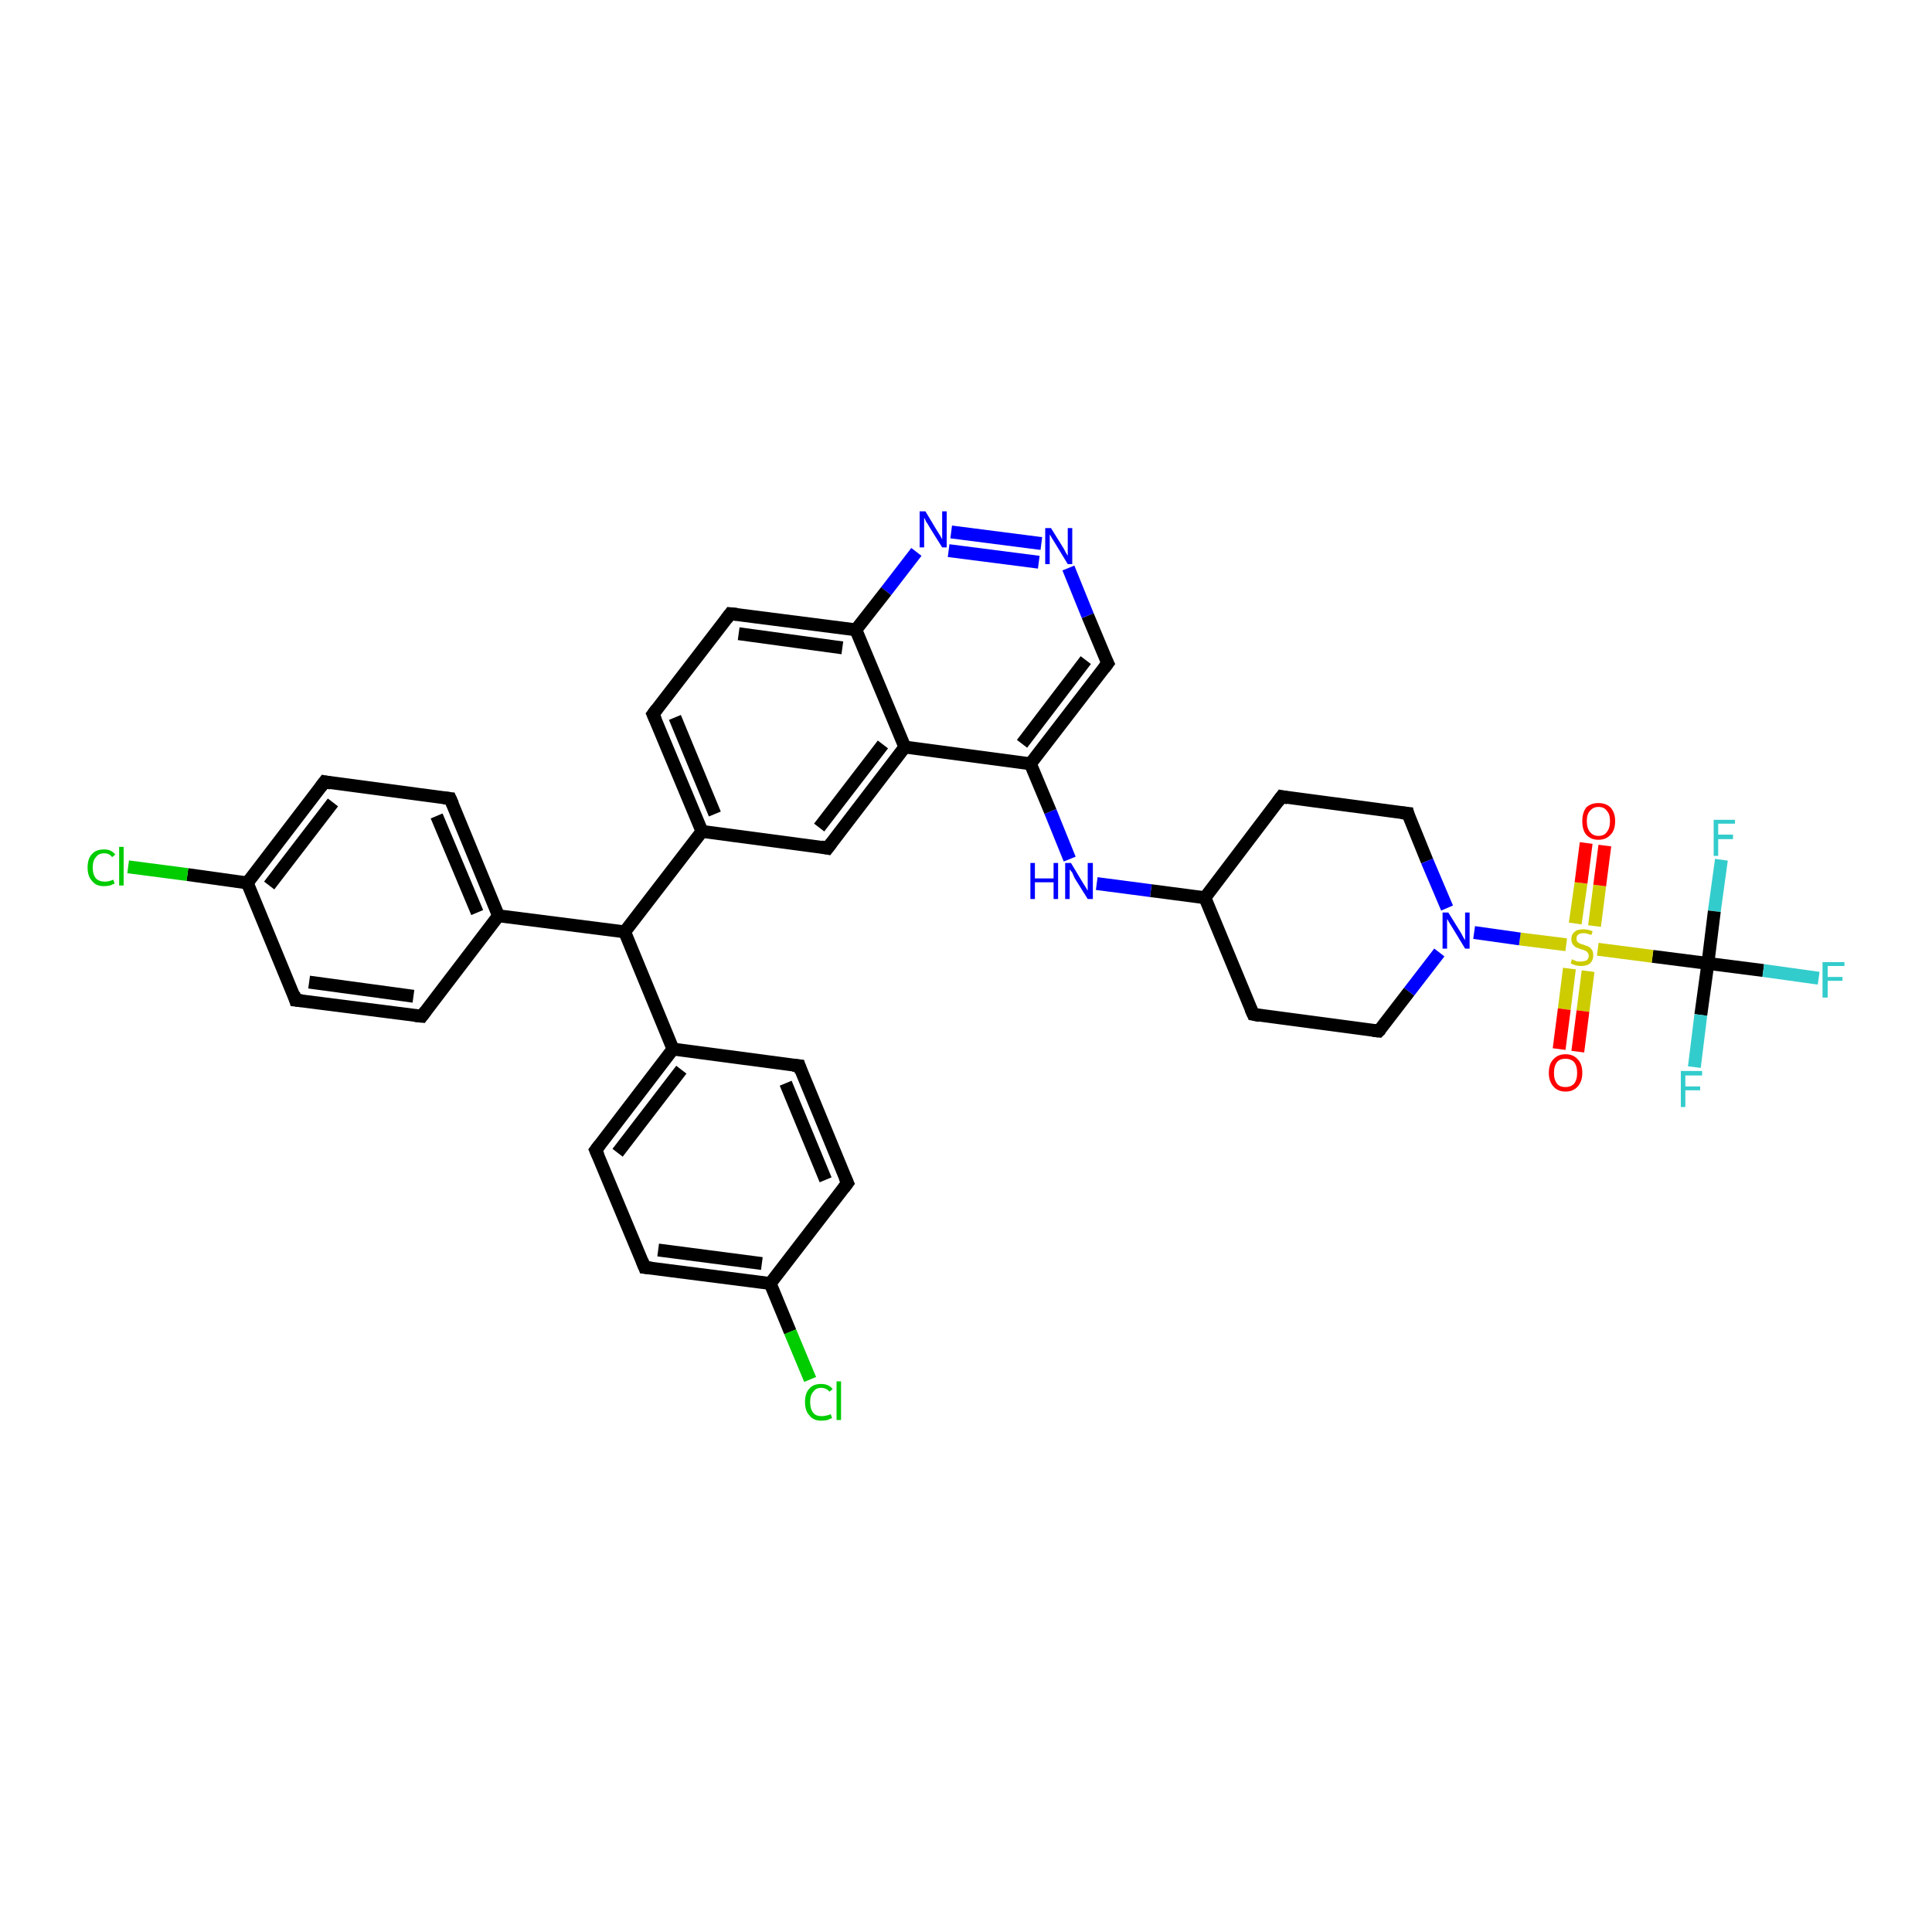 <?xml version='1.0' encoding='iso-8859-1'?>
<svg version='1.1' baseProfile='full'
              xmlns='http://www.w3.org/2000/svg'
                      xmlns:rdkit='http://www.rdkit.org/xml'
                      xmlns:xlink='http://www.w3.org/1999/xlink'
                  xml:space='preserve'
width='300px' height='300px' viewBox='0 0 300 300'>
<!-- END OF HEADER -->
<rect style='opacity:1.0;fill:#FFFFFF;stroke:none' width='300.0' height='300.0' x='0.0' y='0.0'> </rect>
<path class='bond-0 atom-0 atom-1' d='M 267.3,133.5 L 266.2,141.5' style='fill:none;fill-rule:evenodd;stroke:#33CCCC;stroke-width:2.0px;stroke-linecap:butt;stroke-linejoin:miter;stroke-opacity:1' />
<path class='bond-0 atom-0 atom-1' d='M 266.2,141.5 L 265.2,149.6' style='fill:none;fill-rule:evenodd;stroke:#000000;stroke-width:2.0px;stroke-linecap:butt;stroke-linejoin:miter;stroke-opacity:1' />
<path class='bond-1 atom-1 atom-2' d='M 265.2,149.6 L 264.1,157.6' style='fill:none;fill-rule:evenodd;stroke:#000000;stroke-width:2.0px;stroke-linecap:butt;stroke-linejoin:miter;stroke-opacity:1' />
<path class='bond-1 atom-1 atom-2' d='M 264.1,157.6 L 263.1,165.7' style='fill:none;fill-rule:evenodd;stroke:#33CCCC;stroke-width:2.0px;stroke-linecap:butt;stroke-linejoin:miter;stroke-opacity:1' />
<path class='bond-2 atom-1 atom-3' d='M 265.2,149.6 L 273.8,150.7' style='fill:none;fill-rule:evenodd;stroke:#000000;stroke-width:2.0px;stroke-linecap:butt;stroke-linejoin:miter;stroke-opacity:1' />
<path class='bond-2 atom-1 atom-3' d='M 273.8,150.7 L 282.4,151.9' style='fill:none;fill-rule:evenodd;stroke:#33CCCC;stroke-width:2.0px;stroke-linecap:butt;stroke-linejoin:miter;stroke-opacity:1' />
<path class='bond-3 atom-1 atom-4' d='M 265.2,149.6 L 256.6,148.5' style='fill:none;fill-rule:evenodd;stroke:#000000;stroke-width:2.0px;stroke-linecap:butt;stroke-linejoin:miter;stroke-opacity:1' />
<path class='bond-3 atom-1 atom-4' d='M 256.6,148.5 L 248.1,147.4' style='fill:none;fill-rule:evenodd;stroke:#CCCC00;stroke-width:2.0px;stroke-linecap:butt;stroke-linejoin:miter;stroke-opacity:1' />
<path class='bond-4 atom-4 atom-5' d='M 247.6,143.8 L 248.4,137.5' style='fill:none;fill-rule:evenodd;stroke:#CCCC00;stroke-width:2.0px;stroke-linecap:butt;stroke-linejoin:miter;stroke-opacity:1' />
<path class='bond-4 atom-4 atom-5' d='M 248.4,137.5 L 249.2,131.3' style='fill:none;fill-rule:evenodd;stroke:#FF0000;stroke-width:2.0px;stroke-linecap:butt;stroke-linejoin:miter;stroke-opacity:1' />
<path class='bond-4 atom-4 atom-5' d='M 244.6,143.4 L 245.5,137.1' style='fill:none;fill-rule:evenodd;stroke:#CCCC00;stroke-width:2.0px;stroke-linecap:butt;stroke-linejoin:miter;stroke-opacity:1' />
<path class='bond-4 atom-4 atom-5' d='M 245.5,137.1 L 246.3,130.9' style='fill:none;fill-rule:evenodd;stroke:#FF0000;stroke-width:2.0px;stroke-linecap:butt;stroke-linejoin:miter;stroke-opacity:1' />
<path class='bond-5 atom-4 atom-6' d='M 243.7,150.4 L 242.9,156.7' style='fill:none;fill-rule:evenodd;stroke:#CCCC00;stroke-width:2.0px;stroke-linecap:butt;stroke-linejoin:miter;stroke-opacity:1' />
<path class='bond-5 atom-4 atom-6' d='M 242.9,156.7 L 242.1,162.9' style='fill:none;fill-rule:evenodd;stroke:#FF0000;stroke-width:2.0px;stroke-linecap:butt;stroke-linejoin:miter;stroke-opacity:1' />
<path class='bond-5 atom-4 atom-6' d='M 246.6,150.8 L 245.8,157.0' style='fill:none;fill-rule:evenodd;stroke:#CCCC00;stroke-width:2.0px;stroke-linecap:butt;stroke-linejoin:miter;stroke-opacity:1' />
<path class='bond-5 atom-4 atom-6' d='M 245.8,157.0 L 245.0,163.3' style='fill:none;fill-rule:evenodd;stroke:#FF0000;stroke-width:2.0px;stroke-linecap:butt;stroke-linejoin:miter;stroke-opacity:1' />
<path class='bond-6 atom-4 atom-7' d='M 243.2,146.7 L 236.0,145.8' style='fill:none;fill-rule:evenodd;stroke:#CCCC00;stroke-width:2.0px;stroke-linecap:butt;stroke-linejoin:miter;stroke-opacity:1' />
<path class='bond-6 atom-4 atom-7' d='M 236.0,145.8 L 228.9,144.8' style='fill:none;fill-rule:evenodd;stroke:#0000FF;stroke-width:2.0px;stroke-linecap:butt;stroke-linejoin:miter;stroke-opacity:1' />
<path class='bond-7 atom-7 atom-8' d='M 223.5,147.9 L 218.8,154.0' style='fill:none;fill-rule:evenodd;stroke:#0000FF;stroke-width:2.0px;stroke-linecap:butt;stroke-linejoin:miter;stroke-opacity:1' />
<path class='bond-7 atom-7 atom-8' d='M 218.8,154.0 L 214.1,160.1' style='fill:none;fill-rule:evenodd;stroke:#000000;stroke-width:2.0px;stroke-linecap:butt;stroke-linejoin:miter;stroke-opacity:1' />
<path class='bond-8 atom-8 atom-9' d='M 214.1,160.1 L 194.6,157.5' style='fill:none;fill-rule:evenodd;stroke:#000000;stroke-width:2.0px;stroke-linecap:butt;stroke-linejoin:miter;stroke-opacity:1' />
<path class='bond-9 atom-9 atom-10' d='M 194.6,157.5 L 187.1,139.4' style='fill:none;fill-rule:evenodd;stroke:#000000;stroke-width:2.0px;stroke-linecap:butt;stroke-linejoin:miter;stroke-opacity:1' />
<path class='bond-10 atom-10 atom-11' d='M 187.1,139.4 L 199.0,123.7' style='fill:none;fill-rule:evenodd;stroke:#000000;stroke-width:2.0px;stroke-linecap:butt;stroke-linejoin:miter;stroke-opacity:1' />
<path class='bond-11 atom-11 atom-12' d='M 199.0,123.7 L 218.6,126.3' style='fill:none;fill-rule:evenodd;stroke:#000000;stroke-width:2.0px;stroke-linecap:butt;stroke-linejoin:miter;stroke-opacity:1' />
<path class='bond-12 atom-10 atom-13' d='M 187.1,139.4 L 178.7,138.3' style='fill:none;fill-rule:evenodd;stroke:#000000;stroke-width:2.0px;stroke-linecap:butt;stroke-linejoin:miter;stroke-opacity:1' />
<path class='bond-12 atom-10 atom-13' d='M 178.7,138.3 L 170.3,137.2' style='fill:none;fill-rule:evenodd;stroke:#0000FF;stroke-width:2.0px;stroke-linecap:butt;stroke-linejoin:miter;stroke-opacity:1' />
<path class='bond-13 atom-13 atom-14' d='M 166.1,133.4 L 163.1,126.0' style='fill:none;fill-rule:evenodd;stroke:#0000FF;stroke-width:2.0px;stroke-linecap:butt;stroke-linejoin:miter;stroke-opacity:1' />
<path class='bond-13 atom-13 atom-14' d='M 163.1,126.0 L 160.0,118.6' style='fill:none;fill-rule:evenodd;stroke:#000000;stroke-width:2.0px;stroke-linecap:butt;stroke-linejoin:miter;stroke-opacity:1' />
<path class='bond-14 atom-14 atom-15' d='M 160.0,118.6 L 172.0,103.0' style='fill:none;fill-rule:evenodd;stroke:#000000;stroke-width:2.0px;stroke-linecap:butt;stroke-linejoin:miter;stroke-opacity:1' />
<path class='bond-14 atom-14 atom-15' d='M 158.7,115.5 L 168.6,102.5' style='fill:none;fill-rule:evenodd;stroke:#000000;stroke-width:2.0px;stroke-linecap:butt;stroke-linejoin:miter;stroke-opacity:1' />
<path class='bond-15 atom-15 atom-16' d='M 172.0,103.0 L 168.9,95.6' style='fill:none;fill-rule:evenodd;stroke:#000000;stroke-width:2.0px;stroke-linecap:butt;stroke-linejoin:miter;stroke-opacity:1' />
<path class='bond-15 atom-15 atom-16' d='M 168.9,95.6 L 165.9,88.2' style='fill:none;fill-rule:evenodd;stroke:#0000FF;stroke-width:2.0px;stroke-linecap:butt;stroke-linejoin:miter;stroke-opacity:1' />
<path class='bond-16 atom-16 atom-17' d='M 161.7,84.4 L 147.7,82.6' style='fill:none;fill-rule:evenodd;stroke:#0000FF;stroke-width:2.0px;stroke-linecap:butt;stroke-linejoin:miter;stroke-opacity:1' />
<path class='bond-16 atom-16 atom-17' d='M 161.3,87.3 L 147.3,85.5' style='fill:none;fill-rule:evenodd;stroke:#0000FF;stroke-width:2.0px;stroke-linecap:butt;stroke-linejoin:miter;stroke-opacity:1' />
<path class='bond-17 atom-17 atom-18' d='M 142.3,85.7 L 137.6,91.8' style='fill:none;fill-rule:evenodd;stroke:#0000FF;stroke-width:2.0px;stroke-linecap:butt;stroke-linejoin:miter;stroke-opacity:1' />
<path class='bond-17 atom-17 atom-18' d='M 137.6,91.8 L 132.9,97.8' style='fill:none;fill-rule:evenodd;stroke:#000000;stroke-width:2.0px;stroke-linecap:butt;stroke-linejoin:miter;stroke-opacity:1' />
<path class='bond-18 atom-18 atom-19' d='M 132.9,97.8 L 113.4,95.3' style='fill:none;fill-rule:evenodd;stroke:#000000;stroke-width:2.0px;stroke-linecap:butt;stroke-linejoin:miter;stroke-opacity:1' />
<path class='bond-18 atom-18 atom-19' d='M 130.8,100.6 L 114.7,98.4' style='fill:none;fill-rule:evenodd;stroke:#000000;stroke-width:2.0px;stroke-linecap:butt;stroke-linejoin:miter;stroke-opacity:1' />
<path class='bond-19 atom-19 atom-20' d='M 113.4,95.3 L 101.4,110.9' style='fill:none;fill-rule:evenodd;stroke:#000000;stroke-width:2.0px;stroke-linecap:butt;stroke-linejoin:miter;stroke-opacity:1' />
<path class='bond-20 atom-20 atom-21' d='M 101.4,110.9 L 109.0,129.1' style='fill:none;fill-rule:evenodd;stroke:#000000;stroke-width:2.0px;stroke-linecap:butt;stroke-linejoin:miter;stroke-opacity:1' />
<path class='bond-20 atom-20 atom-21' d='M 104.8,111.4 L 111.0,126.4' style='fill:none;fill-rule:evenodd;stroke:#000000;stroke-width:2.0px;stroke-linecap:butt;stroke-linejoin:miter;stroke-opacity:1' />
<path class='bond-21 atom-21 atom-22' d='M 109.0,129.1 L 128.5,131.7' style='fill:none;fill-rule:evenodd;stroke:#000000;stroke-width:2.0px;stroke-linecap:butt;stroke-linejoin:miter;stroke-opacity:1' />
<path class='bond-22 atom-22 atom-23' d='M 128.5,131.7 L 140.5,116.0' style='fill:none;fill-rule:evenodd;stroke:#000000;stroke-width:2.0px;stroke-linecap:butt;stroke-linejoin:miter;stroke-opacity:1' />
<path class='bond-22 atom-22 atom-23' d='M 127.2,128.5 L 137.1,115.6' style='fill:none;fill-rule:evenodd;stroke:#000000;stroke-width:2.0px;stroke-linecap:butt;stroke-linejoin:miter;stroke-opacity:1' />
<path class='bond-23 atom-21 atom-24' d='M 109.0,129.1 L 97.0,144.7' style='fill:none;fill-rule:evenodd;stroke:#000000;stroke-width:2.0px;stroke-linecap:butt;stroke-linejoin:miter;stroke-opacity:1' />
<path class='bond-24 atom-24 atom-25' d='M 97.0,144.7 L 77.4,142.2' style='fill:none;fill-rule:evenodd;stroke:#000000;stroke-width:2.0px;stroke-linecap:butt;stroke-linejoin:miter;stroke-opacity:1' />
<path class='bond-25 atom-25 atom-26' d='M 77.4,142.2 L 69.9,124.0' style='fill:none;fill-rule:evenodd;stroke:#000000;stroke-width:2.0px;stroke-linecap:butt;stroke-linejoin:miter;stroke-opacity:1' />
<path class='bond-25 atom-25 atom-26' d='M 74.1,141.7 L 67.8,126.7' style='fill:none;fill-rule:evenodd;stroke:#000000;stroke-width:2.0px;stroke-linecap:butt;stroke-linejoin:miter;stroke-opacity:1' />
<path class='bond-26 atom-26 atom-27' d='M 69.9,124.0 L 50.4,121.4' style='fill:none;fill-rule:evenodd;stroke:#000000;stroke-width:2.0px;stroke-linecap:butt;stroke-linejoin:miter;stroke-opacity:1' />
<path class='bond-27 atom-27 atom-28' d='M 50.4,121.4 L 38.4,137.1' style='fill:none;fill-rule:evenodd;stroke:#000000;stroke-width:2.0px;stroke-linecap:butt;stroke-linejoin:miter;stroke-opacity:1' />
<path class='bond-27 atom-27 atom-28' d='M 51.7,124.6 L 41.8,137.5' style='fill:none;fill-rule:evenodd;stroke:#000000;stroke-width:2.0px;stroke-linecap:butt;stroke-linejoin:miter;stroke-opacity:1' />
<path class='bond-28 atom-28 atom-29' d='M 38.4,137.1 L 29.1,135.8' style='fill:none;fill-rule:evenodd;stroke:#000000;stroke-width:2.0px;stroke-linecap:butt;stroke-linejoin:miter;stroke-opacity:1' />
<path class='bond-28 atom-28 atom-29' d='M 29.1,135.8 L 19.9,134.6' style='fill:none;fill-rule:evenodd;stroke:#00CC00;stroke-width:2.0px;stroke-linecap:butt;stroke-linejoin:miter;stroke-opacity:1' />
<path class='bond-29 atom-28 atom-30' d='M 38.4,137.1 L 45.9,155.3' style='fill:none;fill-rule:evenodd;stroke:#000000;stroke-width:2.0px;stroke-linecap:butt;stroke-linejoin:miter;stroke-opacity:1' />
<path class='bond-30 atom-30 atom-31' d='M 45.9,155.3 L 65.5,157.8' style='fill:none;fill-rule:evenodd;stroke:#000000;stroke-width:2.0px;stroke-linecap:butt;stroke-linejoin:miter;stroke-opacity:1' />
<path class='bond-30 atom-30 atom-31' d='M 48.0,152.5 L 64.2,154.7' style='fill:none;fill-rule:evenodd;stroke:#000000;stroke-width:2.0px;stroke-linecap:butt;stroke-linejoin:miter;stroke-opacity:1' />
<path class='bond-31 atom-24 atom-32' d='M 97.0,144.7 L 104.5,162.9' style='fill:none;fill-rule:evenodd;stroke:#000000;stroke-width:2.0px;stroke-linecap:butt;stroke-linejoin:miter;stroke-opacity:1' />
<path class='bond-32 atom-32 atom-33' d='M 104.5,162.9 L 92.5,178.6' style='fill:none;fill-rule:evenodd;stroke:#000000;stroke-width:2.0px;stroke-linecap:butt;stroke-linejoin:miter;stroke-opacity:1' />
<path class='bond-32 atom-32 atom-33' d='M 105.8,166.1 L 95.9,179.0' style='fill:none;fill-rule:evenodd;stroke:#000000;stroke-width:2.0px;stroke-linecap:butt;stroke-linejoin:miter;stroke-opacity:1' />
<path class='bond-33 atom-33 atom-34' d='M 92.5,178.6 L 100.1,196.8' style='fill:none;fill-rule:evenodd;stroke:#000000;stroke-width:2.0px;stroke-linecap:butt;stroke-linejoin:miter;stroke-opacity:1' />
<path class='bond-34 atom-34 atom-35' d='M 100.1,196.8 L 119.6,199.3' style='fill:none;fill-rule:evenodd;stroke:#000000;stroke-width:2.0px;stroke-linecap:butt;stroke-linejoin:miter;stroke-opacity:1' />
<path class='bond-34 atom-34 atom-35' d='M 102.2,194.1 L 118.3,196.2' style='fill:none;fill-rule:evenodd;stroke:#000000;stroke-width:2.0px;stroke-linecap:butt;stroke-linejoin:miter;stroke-opacity:1' />
<path class='bond-35 atom-35 atom-36' d='M 119.6,199.3 L 122.7,206.8' style='fill:none;fill-rule:evenodd;stroke:#000000;stroke-width:2.0px;stroke-linecap:butt;stroke-linejoin:miter;stroke-opacity:1' />
<path class='bond-35 atom-35 atom-36' d='M 122.7,206.8 L 125.8,214.2' style='fill:none;fill-rule:evenodd;stroke:#00CC00;stroke-width:2.0px;stroke-linecap:butt;stroke-linejoin:miter;stroke-opacity:1' />
<path class='bond-36 atom-35 atom-37' d='M 119.6,199.3 L 131.6,183.7' style='fill:none;fill-rule:evenodd;stroke:#000000;stroke-width:2.0px;stroke-linecap:butt;stroke-linejoin:miter;stroke-opacity:1' />
<path class='bond-37 atom-37 atom-38' d='M 131.6,183.7 L 124.1,165.5' style='fill:none;fill-rule:evenodd;stroke:#000000;stroke-width:2.0px;stroke-linecap:butt;stroke-linejoin:miter;stroke-opacity:1' />
<path class='bond-37 atom-37 atom-38' d='M 128.2,183.2 L 122.0,168.2' style='fill:none;fill-rule:evenodd;stroke:#000000;stroke-width:2.0px;stroke-linecap:butt;stroke-linejoin:miter;stroke-opacity:1' />
<path class='bond-38 atom-12 atom-7' d='M 218.6,126.3 L 221.6,133.7' style='fill:none;fill-rule:evenodd;stroke:#000000;stroke-width:2.0px;stroke-linecap:butt;stroke-linejoin:miter;stroke-opacity:1' />
<path class='bond-38 atom-12 atom-7' d='M 221.6,133.7 L 224.7,141.0' style='fill:none;fill-rule:evenodd;stroke:#0000FF;stroke-width:2.0px;stroke-linecap:butt;stroke-linejoin:miter;stroke-opacity:1' />
<path class='bond-39 atom-23 atom-14' d='M 140.5,116.0 L 160.0,118.6' style='fill:none;fill-rule:evenodd;stroke:#000000;stroke-width:2.0px;stroke-linecap:butt;stroke-linejoin:miter;stroke-opacity:1' />
<path class='bond-40 atom-31 atom-25' d='M 65.5,157.8 L 77.4,142.2' style='fill:none;fill-rule:evenodd;stroke:#000000;stroke-width:2.0px;stroke-linecap:butt;stroke-linejoin:miter;stroke-opacity:1' />
<path class='bond-41 atom-38 atom-32' d='M 124.1,165.5 L 104.5,162.9' style='fill:none;fill-rule:evenodd;stroke:#000000;stroke-width:2.0px;stroke-linecap:butt;stroke-linejoin:miter;stroke-opacity:1' />
<path class='bond-42 atom-23 atom-18' d='M 140.5,116.0 L 132.9,97.8' style='fill:none;fill-rule:evenodd;stroke:#000000;stroke-width:2.0px;stroke-linecap:butt;stroke-linejoin:miter;stroke-opacity:1' />
<path d='M 214.4,159.8 L 214.1,160.1 L 213.2,160.0' style='fill:none;stroke:#000000;stroke-width:2.0px;stroke-linecap:butt;stroke-linejoin:miter;stroke-opacity:1;' />
<path d='M 195.6,157.7 L 194.6,157.5 L 194.2,156.6' style='fill:none;stroke:#000000;stroke-width:2.0px;stroke-linecap:butt;stroke-linejoin:miter;stroke-opacity:1;' />
<path d='M 198.4,124.5 L 199.0,123.7 L 200.0,123.9' style='fill:none;stroke:#000000;stroke-width:2.0px;stroke-linecap:butt;stroke-linejoin:miter;stroke-opacity:1;' />
<path d='M 217.6,126.2 L 218.6,126.3 L 218.7,126.7' style='fill:none;stroke:#000000;stroke-width:2.0px;stroke-linecap:butt;stroke-linejoin:miter;stroke-opacity:1;' />
<path d='M 171.4,103.8 L 172.0,103.0 L 171.8,102.6' style='fill:none;stroke:#000000;stroke-width:2.0px;stroke-linecap:butt;stroke-linejoin:miter;stroke-opacity:1;' />
<path d='M 114.4,95.4 L 113.4,95.3 L 112.8,96.1' style='fill:none;stroke:#000000;stroke-width:2.0px;stroke-linecap:butt;stroke-linejoin:miter;stroke-opacity:1;' />
<path d='M 102.0,110.1 L 101.4,110.9 L 101.8,111.8' style='fill:none;stroke:#000000;stroke-width:2.0px;stroke-linecap:butt;stroke-linejoin:miter;stroke-opacity:1;' />
<path d='M 127.5,131.5 L 128.5,131.7 L 129.1,130.9' style='fill:none;stroke:#000000;stroke-width:2.0px;stroke-linecap:butt;stroke-linejoin:miter;stroke-opacity:1;' />
<path d='M 70.3,124.9 L 69.9,124.0 L 68.9,123.9' style='fill:none;stroke:#000000;stroke-width:2.0px;stroke-linecap:butt;stroke-linejoin:miter;stroke-opacity:1;' />
<path d='M 51.4,121.6 L 50.4,121.4 L 49.8,122.2' style='fill:none;stroke:#000000;stroke-width:2.0px;stroke-linecap:butt;stroke-linejoin:miter;stroke-opacity:1;' />
<path d='M 45.6,154.3 L 45.9,155.3 L 46.9,155.4' style='fill:none;stroke:#000000;stroke-width:2.0px;stroke-linecap:butt;stroke-linejoin:miter;stroke-opacity:1;' />
<path d='M 64.5,157.7 L 65.5,157.8 L 66.1,157.0' style='fill:none;stroke:#000000;stroke-width:2.0px;stroke-linecap:butt;stroke-linejoin:miter;stroke-opacity:1;' />
<path d='M 93.1,177.8 L 92.5,178.6 L 92.9,179.5' style='fill:none;stroke:#000000;stroke-width:2.0px;stroke-linecap:butt;stroke-linejoin:miter;stroke-opacity:1;' />
<path d='M 99.7,195.8 L 100.1,196.8 L 101.1,196.9' style='fill:none;stroke:#000000;stroke-width:2.0px;stroke-linecap:butt;stroke-linejoin:miter;stroke-opacity:1;' />
<path d='M 131.0,184.5 L 131.6,183.7 L 131.2,182.8' style='fill:none;stroke:#000000;stroke-width:2.0px;stroke-linecap:butt;stroke-linejoin:miter;stroke-opacity:1;' />
<path d='M 124.4,166.4 L 124.1,165.5 L 123.1,165.4' style='fill:none;stroke:#000000;stroke-width:2.0px;stroke-linecap:butt;stroke-linejoin:miter;stroke-opacity:1;' />
<path class='atom-0' d='M 266.1 127.3
L 269.4 127.3
L 269.4 127.9
L 266.8 127.9
L 266.8 129.6
L 269.1 129.6
L 269.1 130.3
L 266.8 130.3
L 266.8 132.9
L 266.1 132.9
L 266.1 127.3
' fill='#33CCCC'/>
<path class='atom-2' d='M 261.0 166.3
L 264.3 166.3
L 264.3 167.0
L 261.7 167.0
L 261.7 168.7
L 264.0 168.7
L 264.0 169.3
L 261.7 169.3
L 261.7 171.9
L 261.0 171.9
L 261.0 166.3
' fill='#33CCCC'/>
<path class='atom-3' d='M 283.0 149.4
L 286.4 149.4
L 286.4 150.0
L 283.8 150.0
L 283.8 151.7
L 286.1 151.7
L 286.1 152.3
L 283.8 152.3
L 283.8 154.9
L 283.0 154.9
L 283.0 149.4
' fill='#33CCCC'/>
<path class='atom-4' d='M 244.1 148.9
Q 244.1 149.0, 244.4 149.1
Q 244.7 149.2, 244.9 149.3
Q 245.2 149.3, 245.5 149.3
Q 246.0 149.3, 246.4 149.1
Q 246.7 148.8, 246.7 148.4
Q 246.7 148.1, 246.5 147.9
Q 246.4 147.7, 246.1 147.6
Q 245.9 147.5, 245.5 147.4
Q 245.0 147.2, 244.7 147.1
Q 244.4 146.9, 244.2 146.6
Q 244.0 146.3, 244.0 145.8
Q 244.0 145.1, 244.5 144.7
Q 244.9 144.3, 245.9 144.3
Q 246.5 144.3, 247.3 144.6
L 247.1 145.2
Q 246.4 144.9, 245.9 144.9
Q 245.4 144.9, 245.1 145.1
Q 244.8 145.3, 244.8 145.7
Q 244.8 146.0, 244.9 146.2
Q 245.1 146.4, 245.3 146.5
Q 245.5 146.6, 245.9 146.7
Q 246.4 146.9, 246.7 147.0
Q 247.0 147.2, 247.2 147.5
Q 247.4 147.8, 247.4 148.4
Q 247.4 149.1, 246.9 149.6
Q 246.4 150.0, 245.5 150.0
Q 245.1 150.0, 244.7 149.9
Q 244.3 149.8, 243.9 149.6
L 244.1 148.9
' fill='#CCCC00'/>
<path class='atom-5' d='M 245.7 127.5
Q 245.7 126.2, 246.3 125.4
Q 247.0 124.7, 248.2 124.7
Q 249.4 124.7, 250.1 125.4
Q 250.8 126.2, 250.8 127.5
Q 250.8 128.9, 250.1 129.6
Q 249.4 130.4, 248.2 130.4
Q 247.0 130.4, 246.3 129.6
Q 245.7 128.9, 245.7 127.5
M 248.2 129.8
Q 249.1 129.8, 249.5 129.2
Q 250.0 128.6, 250.0 127.5
Q 250.0 126.4, 249.5 125.9
Q 249.1 125.3, 248.2 125.3
Q 247.4 125.3, 246.9 125.9
Q 246.4 126.4, 246.4 127.5
Q 246.4 128.6, 246.9 129.2
Q 247.4 129.8, 248.2 129.8
' fill='#FF0000'/>
<path class='atom-6' d='M 240.5 166.6
Q 240.5 165.2, 241.2 164.5
Q 241.9 163.7, 243.1 163.7
Q 244.3 163.7, 245.0 164.5
Q 245.7 165.2, 245.7 166.6
Q 245.7 167.9, 245.0 168.7
Q 244.3 169.5, 243.1 169.5
Q 241.9 169.5, 241.2 168.7
Q 240.5 167.9, 240.5 166.6
M 243.1 168.8
Q 243.9 168.8, 244.4 168.3
Q 244.9 167.7, 244.9 166.6
Q 244.9 165.5, 244.4 164.9
Q 243.9 164.4, 243.1 164.4
Q 242.2 164.4, 241.8 164.9
Q 241.3 165.5, 241.3 166.6
Q 241.3 167.7, 241.8 168.3
Q 242.2 168.8, 243.1 168.8
' fill='#FF0000'/>
<path class='atom-7' d='M 224.9 141.7
L 226.7 144.6
Q 226.9 144.9, 227.2 145.5
Q 227.5 146.0, 227.5 146.0
L 227.5 141.7
L 228.2 141.7
L 228.2 147.3
L 227.5 147.3
L 225.5 144.0
Q 225.3 143.7, 225.0 143.2
Q 224.8 142.8, 224.7 142.7
L 224.7 147.3
L 224.0 147.3
L 224.0 141.7
L 224.9 141.7
' fill='#0000FF'/>
<path class='atom-13' d='M 160.0 134.0
L 160.7 134.0
L 160.7 136.4
L 163.6 136.4
L 163.6 134.0
L 164.3 134.0
L 164.3 139.6
L 163.6 139.6
L 163.6 137.0
L 160.7 137.0
L 160.7 139.6
L 160.0 139.6
L 160.0 134.0
' fill='#0000FF'/>
<path class='atom-13' d='M 166.3 134.0
L 168.1 137.0
Q 168.3 137.3, 168.6 137.8
Q 168.9 138.3, 168.9 138.3
L 168.9 134.0
L 169.7 134.0
L 169.7 139.6
L 168.9 139.6
L 166.9 136.4
Q 166.7 136.0, 166.5 135.5
Q 166.2 135.1, 166.1 135.0
L 166.1 139.6
L 165.4 139.6
L 165.4 134.0
L 166.3 134.0
' fill='#0000FF'/>
<path class='atom-16' d='M 163.2 82.0
L 165.0 84.9
Q 165.2 85.2, 165.5 85.8
Q 165.8 86.3, 165.8 86.3
L 165.8 82.0
L 166.5 82.0
L 166.5 87.6
L 165.8 87.6
L 163.8 84.3
Q 163.6 84.0, 163.3 83.5
Q 163.1 83.1, 163.0 83.0
L 163.0 87.6
L 162.3 87.6
L 162.3 82.0
L 163.2 82.0
' fill='#0000FF'/>
<path class='atom-17' d='M 143.7 79.4
L 145.5 82.4
Q 145.7 82.7, 146.0 83.2
Q 146.3 83.7, 146.3 83.8
L 146.3 79.4
L 147.0 79.4
L 147.0 85.0
L 146.3 85.0
L 144.3 81.8
Q 144.1 81.4, 143.8 81.0
Q 143.6 80.5, 143.5 80.4
L 143.5 85.0
L 142.8 85.0
L 142.8 79.4
L 143.7 79.4
' fill='#0000FF'/>
<path class='atom-29' d='M 13.6 134.7
Q 13.6 133.3, 14.3 132.6
Q 14.9 131.9, 16.2 131.9
Q 17.3 131.9, 17.9 132.7
L 17.4 133.1
Q 17.0 132.5, 16.2 132.5
Q 15.3 132.5, 14.9 133.1
Q 14.4 133.6, 14.4 134.7
Q 14.4 135.8, 14.9 136.4
Q 15.4 136.9, 16.3 136.9
Q 16.9 136.9, 17.6 136.6
L 17.8 137.2
Q 17.5 137.3, 17.1 137.5
Q 16.6 137.6, 16.1 137.6
Q 14.9 137.6, 14.3 136.8
Q 13.6 136.1, 13.6 134.7
' fill='#00CC00'/>
<path class='atom-29' d='M 18.5 131.5
L 19.2 131.5
L 19.2 137.5
L 18.5 137.5
L 18.5 131.5
' fill='#00CC00'/>
<path class='atom-36' d='M 125.0 217.7
Q 125.0 216.3, 125.7 215.6
Q 126.3 214.9, 127.5 214.9
Q 128.7 214.9, 129.3 215.7
L 128.8 216.1
Q 128.3 215.5, 127.5 215.5
Q 126.7 215.5, 126.3 216.1
Q 125.8 216.6, 125.8 217.7
Q 125.8 218.8, 126.3 219.4
Q 126.7 219.9, 127.6 219.9
Q 128.2 219.9, 129.0 219.6
L 129.2 220.2
Q 128.9 220.3, 128.5 220.5
Q 128.0 220.6, 127.5 220.6
Q 126.3 220.6, 125.7 219.8
Q 125.0 219.1, 125.0 217.7
' fill='#00CC00'/>
<path class='atom-36' d='M 129.9 214.5
L 130.6 214.5
L 130.6 220.5
L 129.9 220.5
L 129.9 214.5
' fill='#00CC00'/>
</svg>
